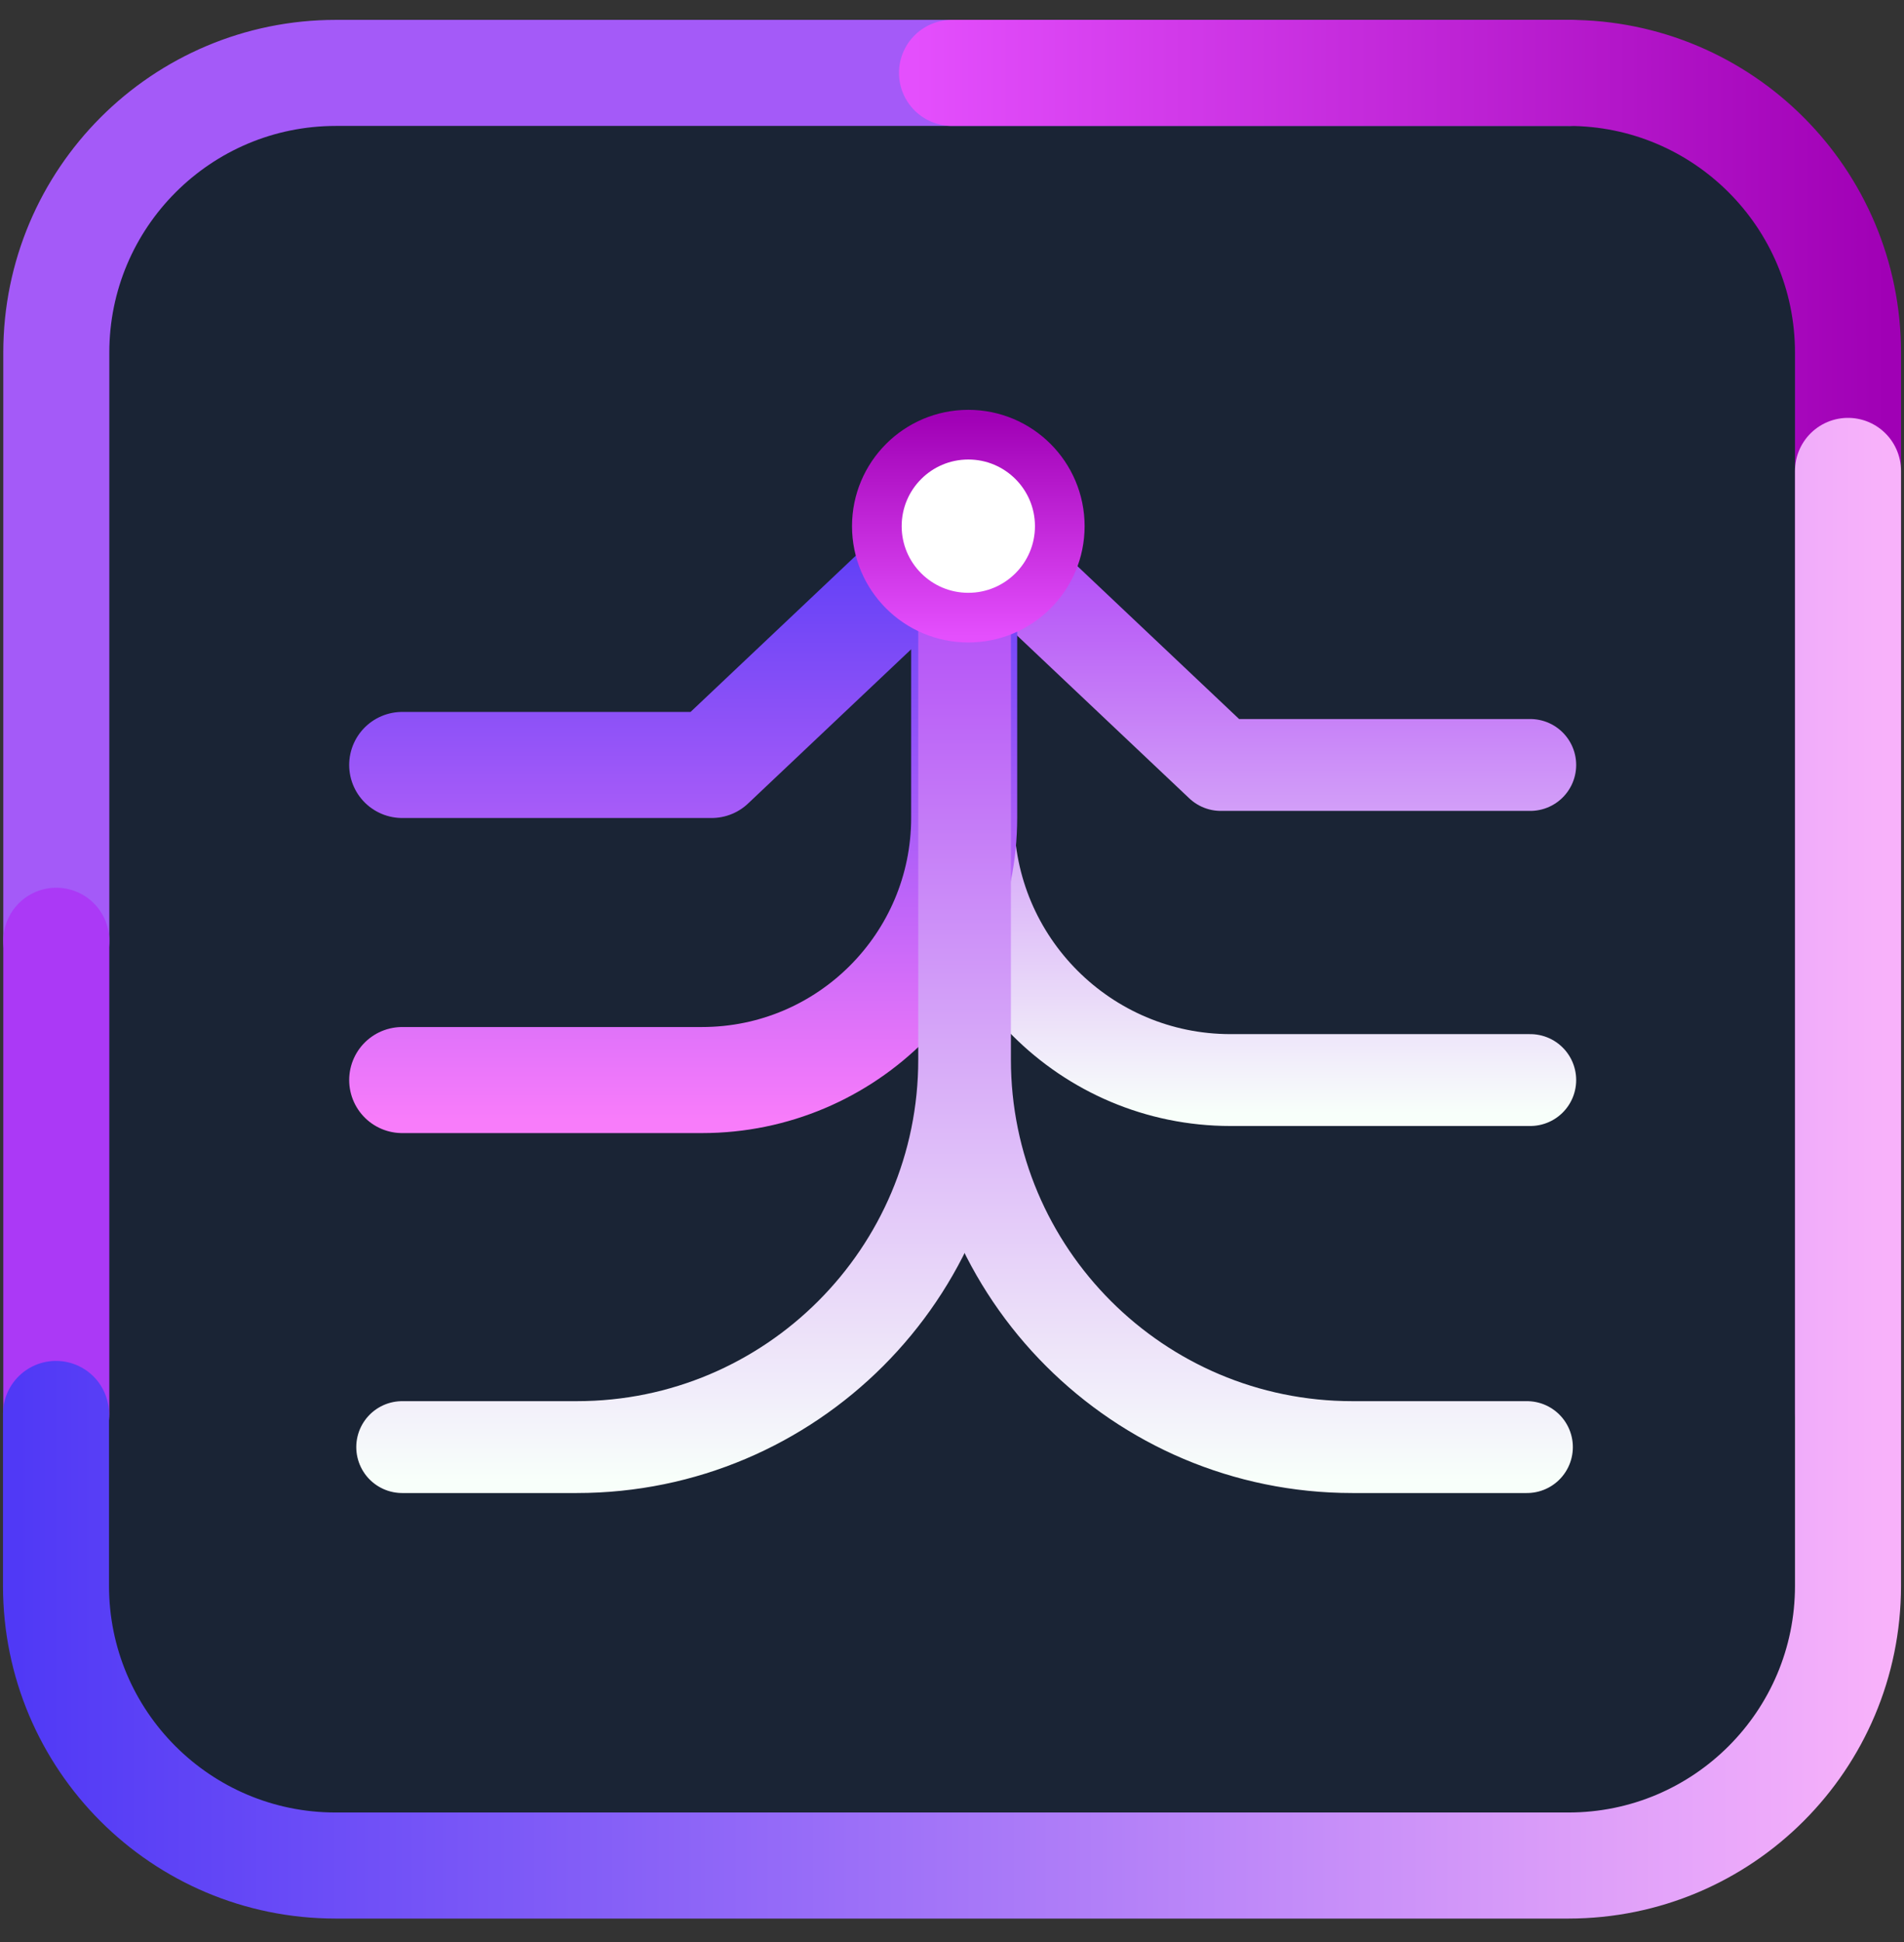 <svg width="51" height="52" viewBox="0 0 51 52" fill="none" xmlns="http://www.w3.org/2000/svg">
<rect x="0" y="0" width="51" height="52" fill="#333333" stroke="none"/>
<path d="M42.011 1.952H8.997C4.861 1.952 1.508 5.305 1.508 9.442V42.455C1.508 46.592 4.861 49.945 8.997 49.945H42.011C46.147 49.945 49.5 46.592 49.5 42.455V9.442C49.5 5.305 46.147 1.952 42.011 1.952Z" fill="#1A2435"/>
<path d="M1.508 25.19V9.442C1.508 5.305 4.86 1.952 8.997 1.952H42.018" stroke="url(#paint0_linear_49_176)" stroke-width="2.84" stroke-linecap="round" stroke-linejoin="round"/>
<path d="M49.5 37.86V9.442C49.5 5.305 46.148 1.952 42.011 1.952H25.5" stroke="url(#paint1_linear_49_176)" stroke-width="2.84" stroke-linecap="round" stroke-linejoin="round"/>
<path d="M1.508 37.86V25.19" stroke="url(#paint2_linear_49_176)" stroke-width="2.84" stroke-linecap="round" stroke-linejoin="round"/>
<path d="M49.5 12.609V42.463C49.5 46.6 46.148 49.952 42.011 49.952H8.989C4.852 49.952 1.5 46.6 1.5 42.463V37.86" stroke="url(#paint3_linear_49_176)" stroke-width="2.84" stroke-linecap="round" stroke-linejoin="round"/>
<path d="M40.989 20.483H32.701L25.936 14.089V21.896C25.936 25.774 29.082 28.92 32.96 28.92H40.989" stroke="url(#paint4_linear_49_176)" stroke-width="2.46" stroke-linecap="round" stroke-linejoin="round"/>
<path d="M10.773 20.483H19.062L25.826 14.089V21.896C25.826 25.774 22.681 28.92 18.803 28.92H10.773" stroke="url(#paint5_linear_49_176)" stroke-width="2.84" stroke-linecap="round" stroke-linejoin="round"/>
<path d="M25.848 14.089V28.372C25.848 34.1 30.495 38.748 36.223 38.748H40.9" stroke="url(#paint6_linear_49_176)" stroke-width="2.46" stroke-linecap="round" stroke-linejoin="round"/>
<path d="M25.826 14.089V28.372C25.826 34.1 21.179 38.748 15.451 38.748H10.773" stroke="url(#paint7_linear_49_176)" stroke-width="2.46" stroke-linecap="round" stroke-linejoin="round"/>
<path d="M25.937 16.538C27.29 16.538 28.387 15.442 28.387 14.089C28.387 12.736 27.29 11.639 25.937 11.639C24.584 11.639 23.487 12.736 23.487 14.089C23.487 15.442 24.584 16.538 25.937 16.538Z" fill="white" stroke="url(#paint8_linear_49_176)" stroke-width="1.33" stroke-miterlimit="10"/>
<defs>
<linearGradient id="paint0_linear_49_176" x1="21.756" y1="0.901" x2="21.756" y2="0.901" gradientUnits="userSpaceOnUse">
<stop stop-color="#5039F6"/>
<stop offset="1" stop-color="#F87CFA"/>
</linearGradient>
<linearGradient id="paint1_linear_49_176" x1="24.449" y1="0.901" x2="50.551" y2="0.901" gradientUnits="userSpaceOnUse">
<stop stop-color="#E44FFD"/>
<stop offset="1" stop-color="#A000B5"/>
</linearGradient>
<linearGradient id="paint2_linear_49_176" x1="nan" y1="nan" x2="nan" y2="nan" gradientUnits="userSpaceOnUse">
<stop stop-color="#AB39F6"/>
<stop offset="1" stop-color="#F8FFFA"/>
</linearGradient>
<linearGradient id="paint3_linear_49_176" x1="0.457" y1="0.901" x2="50.551" y2="0.901" gradientUnits="userSpaceOnUse">
<stop stop-color="#5039F6"/>
<stop offset="1" stop-color="#F8B2FA"/>
</linearGradient>
<linearGradient id="paint4_linear_49_176" x1="33.463" y1="13.179" x2="33.463" y2="29.83" gradientUnits="userSpaceOnUse">
<stop stop-color="#AB39F6"/>
<stop offset="1" stop-color="#F8FFFA"/>
</linearGradient>
<linearGradient id="paint5_linear_49_176" x1="18.3" y1="13.038" x2="18.3" y2="29.971" gradientUnits="userSpaceOnUse">
<stop stop-color="#5039F6"/>
<stop offset="1" stop-color="#F87CFA"/>
</linearGradient>
<linearGradient id="paint6_linear_49_176" x1="33.381" y1="13.179" x2="33.381" y2="39.658" gradientUnits="userSpaceOnUse">
<stop stop-color="#AB39F6"/>
<stop offset="1" stop-color="#F8FFFA"/>
</linearGradient>
<linearGradient id="paint7_linear_49_176" x1="18.3" y1="13.179" x2="18.3" y2="39.658" gradientUnits="userSpaceOnUse">
<stop stop-color="#AB39F6"/>
<stop offset="1" stop-color="#F8FFFA"/>
</linearGradient>
<linearGradient id="paint8_linear_49_176" x1="25.937" y1="17.027" x2="25.937" y2="11.143" gradientUnits="userSpaceOnUse">
<stop stop-color="#E44FFD"/>
<stop offset="1" stop-color="#A000B5"/>
</linearGradient>
</defs>
</svg>
